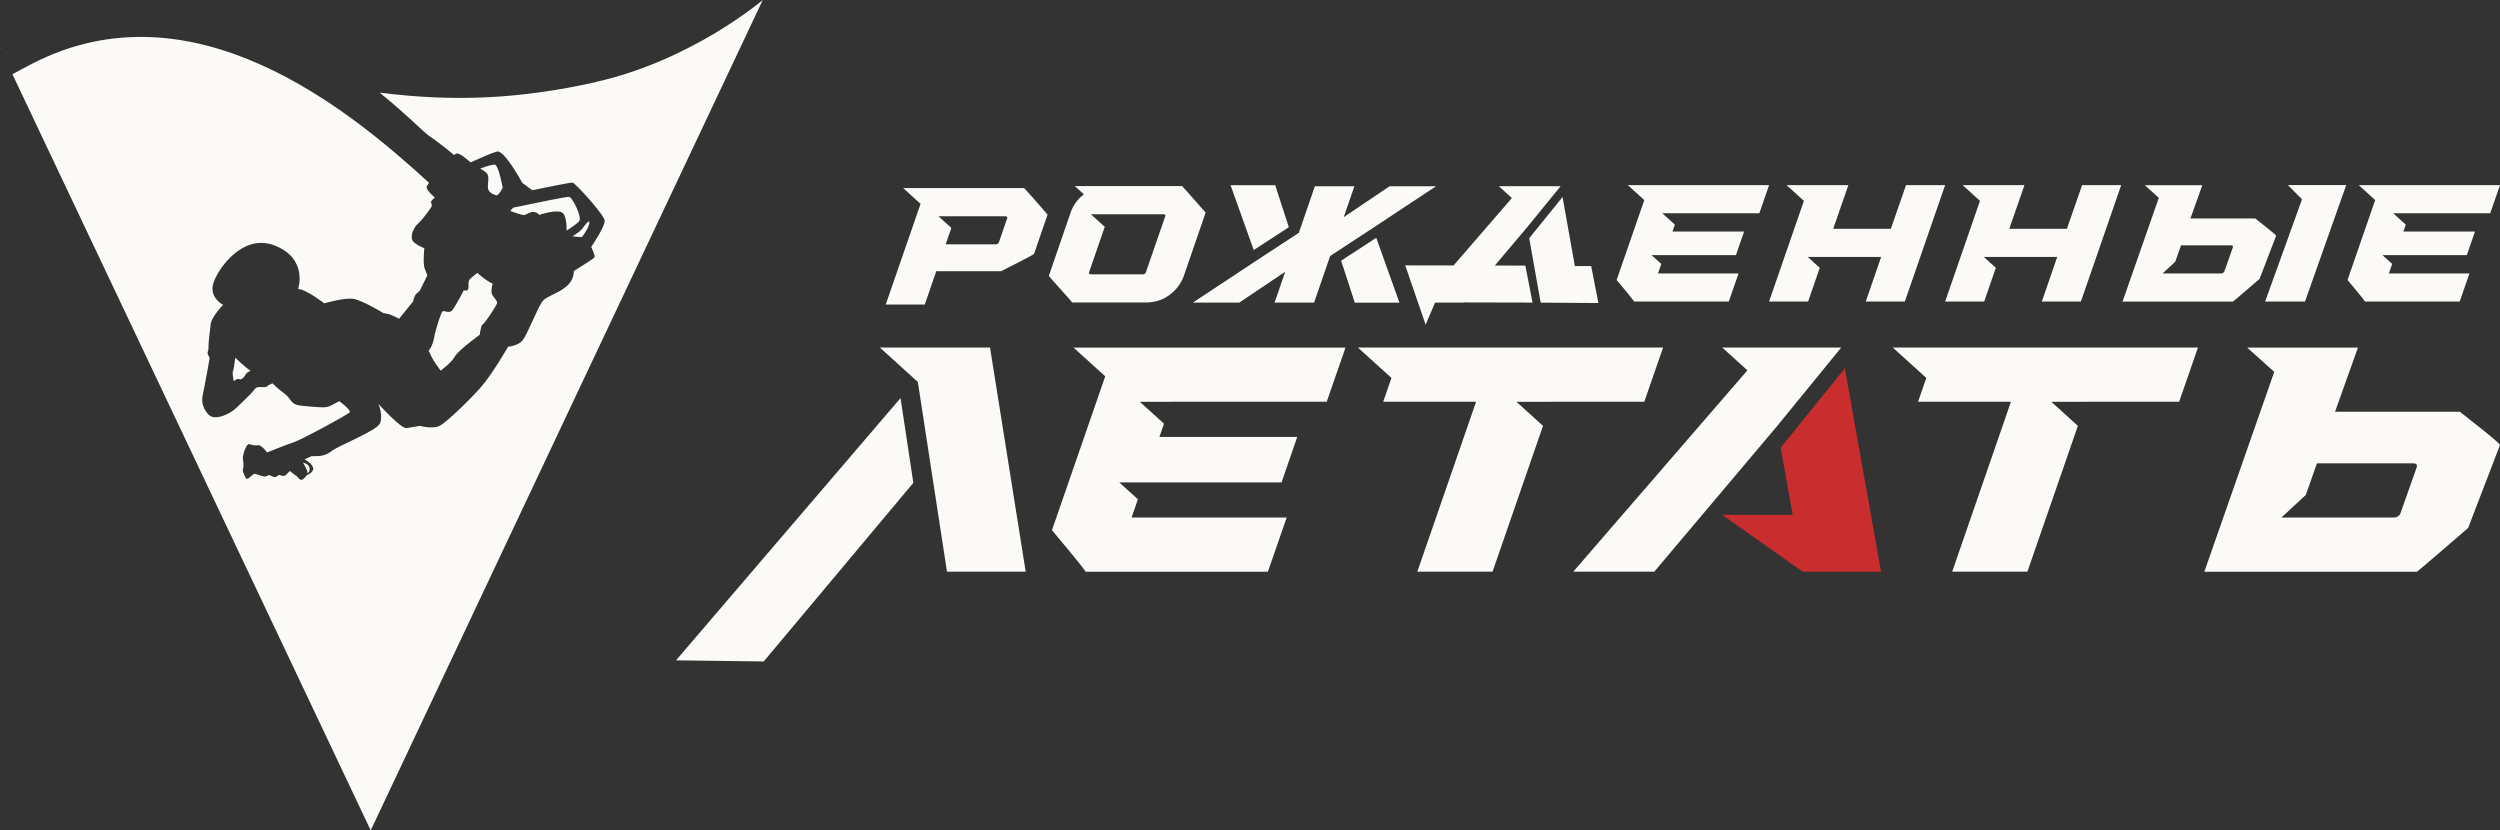 <?xml version="1.0" encoding="UTF-8"?>
<svg id="_Слой_2" data-name="Слой 2" xmlns="http://www.w3.org/2000/svg" viewBox="0 0 609.83 202.55">
  <rect x="0" y="0" width="609.83" height="202.55" fill="#333333" stroke="none"/>
  <defs>
    <style>
      .cls-1 {
        fill: #fbfaf7;
      }

      .cls-2 {
        fill: #c92d2e;
      }
    </style>
  </defs>
  <g id="_Горизонт" data-name="Горизонт">
    <path class="cls-1" d="m285.78,98.02h-7.73l5.89,5.33-1.12,3.23h33.62l-3.83,11.09h-27.81,0s-11.78,0-11.78,0l4.55,4.12-1.54,4.46h37.83l-4.58,13.21h-44.46c-.23-.6-7.75-9.63-8.21-10.13l12.99-37.54-7.73-7h66.34s-4.58,13.21-4.58,13.21h-37.83v.02Zm316.29,30.75s-12.07,10.46-12.51,10.69h-51.85l17.05-48.75-6.6-5.92h27.02l-5.59,15.64h30.43c.52.46,9.97,7.68,9.8,8.14l-7.76,20.21Zm-16.78-3.13c.13-.15.21-.28.24-.38l3.97-11.24c.2-.66-.07-.99-.82-.99h-23.5l-2.72,7.7-5.95,5.51h27.5c.5,0,.93-.2,1.28-.61m-254.05-40.85l8.18,7.41-2.01,5.8h22.66l-14.34,41.46h18.35l12.31-35.57-6.48-5.87h8.52v-.02h22.67l4.58-13.21h-74.42Zm130.47,0l8.18,7.41-2.01,5.8h22.66l-14.34,41.46h18.35l12.31-35.57-6.48-5.87h8.52v-.02h22.67l4.58-13.21h-74.42Zm-275.41,76.57l2.62-3.13,2.02-2.41,31.85-38.03-3.12-20.68-54.77,63.98,21.4.27Zm55.2-76.57h-26.87s9.26,8.39,9.26,8.39l7.11,46.28h19.2l-8.7-54.67Zm191.93,19.23l15.7-19.23h-18.07s-10.95,0-10.95,0l6.14,5.56-42.48,49.11h19.76l24.95-29.57,4.95-5.87Z"/>
    <path class="cls-1" d="m145.35,19.99C168.83,14.74,186.06,0,186.06,0l-95.63,202.55L3.03,18.11c1.54-.85,3.15-1.71,4.82-2.57,39.24-20.21,77.43,11.29,96.8,29.05-.38.53-.6.93-.59,1.1.04.88,2.02,2.49,2.02,2.49,0,0-1.2.89-.91,1.33.29.44.09.92.09.92,0,0-1.84,2.81-3.21,4.03-1.37,1.23-2.17,3.57-1.18,4.53.99.96,2.63,1.55,2.63,1.55,0,0-.37,3.74.08,4.91.44,1.17.66,1.72.66,1.72,0,0-1.26,2.54-1.66,3.4-.4.86-1,.73-1.43,1.72-.43.99-.35,1.21-.35,1.21l-3.44,4.25s-1.88-1-2.75-1.18c-.87-.18-1.09-.19-1.09-.19,0,0-5.19-3.21-7.45-3.49-2.26-.28-6.97,1.1-6.97,1.1,0,0-4.62-3.56-6.38-3.47,0,0,2.55-7.44-5.78-10.66-8.34-3.22-14.84,7.17-15.1,10.13-.26,2.97,2.57,4.36,2.57,4.36,0,0-2.75,2.9-2.99,4.58-.23,1.68-.62,5.02-.57,5.9.04.88-.43,1-.1,1.7.33.7.39.83.39.83,0,0-1.29,7.29-1.62,8.67-.32,1.38-.42,3.08,1.24,5,1.67,1.92,5.63-.32,6.71-1.37,1.08-1.05,3.84-3.64,4.28-4.24.44-.6.66-.98,1.5-1.01.84-.03,1.49.12,1.83-.12.34-.24.42-.35.42-.35,0,0,.36-.12.82-.37.06-.04.15-.04.23-.03.07.08.8.96,2.76,2.4,2.05,1.51,1.3,2.81,4.6,3.07,3.3.25,5.43.62,6.56.04,1.14-.58,2.3-1.19,2.3-1.19,0,0,2.89,2.13,2.54,2.69-.35.56-11.75,6.7-13.54,7.28-1.79.58-6.61,2.54-6.61,2.54,0,0-1.39-1.9-2.21-1.77-.82.12-.89,0-1.36-.04-.47-.04-.97-.72-1.55.43-.58,1.15-.9,2.42-.76,3.17.14.76.1,1.85.1,1.85,0,0-.36.59.04,1.41.39.83.49,1.79,1.27,1.21.78-.58,1.14-1.13,1.55-1.05.41.07,2.1.81,2.58.63.48-.18.88-.35.88-.35,0,0,1.22.75,1.68.43.46-.31.7-.48.7-.48,0,0,1.15.58,1.67.04.52-.54.94-.96.94-.96,0,0,1.39,1.1,1.62,1.2.24.1.86,1.4,1.59.82.42-.32.72-.65.91-.99.58-.24,1.47-.72,1.58-1.49.16-1.15-2.09-2.39-2.09-2.39l1.79-.8s.57.11.76.02c.19-.09,2.09.31,3.95-1.17,1.86-1.48,11.05-4.95,11.88-6.81.83-1.86-.36-4.74-.36-4.74,0,0,5.49,6.09,6.84,5.89,1.35-.2,3.24-.55,3.24-.55,0,0,3.27.89,4.95-.06,1.68-.94,7.21-6.23,9.99-9.41,2.78-3.18,6.6-9.84,6.6-9.84,0,0,2.42-.18,3.53-1.54,1.11-1.36,3.5-7.55,4.78-9.44,1.28-1.89,7.33-2.55,7.71-7.06.01-.16.01-.26.02-.41,2.4-1.51,4.87-3.09,5.02-3.3.29-.4-.79-2.59-.79-2.59,0,0,3.53-5.1,3.27-6.53-.23-1.25-5.44-7.17-7.26-8.76h0c-.26-.23-.45-.37-.55-.39-.33-.08-4.91.83-9.83,1.85l-2.45-1.81s-4.37-8.08-6.16-7.63c-1.12.28-4.02,1.55-6.44,2.65-1.07-.95-2.8-2.37-3.46-2.17-.12.03-.32.17-.58.38-1.7-1.45-3.79-3.1-6.24-4.8-1.16-.81-5.41-5.18-11.91-10.43,18.27,2.33,34.38,1.54,52.75-2.57m-32.19,50.75s-1.95,3.8-2.81,4.86c-.86,1.06-2.01-.1-2.43.37-.42.46-1.63,4.19-2.04,6.43-.42,2.24-1.35,3.09-1.35,3.09,0,0,.05.04.71,1.45.66,1.41,2.25,3.43,2.25,3.43,0,0,2.64-1.91,3.43-3.4.79-1.49,6.11-5.36,6.11-5.36,0,0,0-.53.32-1.69.31-1.16.1-.24,1.24-1.78,1.14-1.55,2.57-3.81,2.65-4.21.07-.41-.14-.64-1.03-1.84-.54-.72-.31-1.99-.05-2.92h0c-1.89-.9-3.71-2.63-3.71-2.63,0,0-1.43,1.1-1.74,1.42-.31.31-.49.56-.42,1.93.07,1.36-1.11.88-1.11.88m7.56-30.63c-.45-.14-2.06.38-3.61.96.6.32,1.23.7,1.57,1.08.75.86.28,2.13.3,3.46.02,1.33,1.42,1.74,2.02,1.96.61.22,1.59-1.84,1.59-1.84,0,0-.82-4.67-1.69-5.5h0c-.05-.07-.12-.09-.18-.11M.29,11.67l-.29.05.03.07c.09-.04.17-.08.26-.12m141.66,46.17s1.67-2.16,1.8-3.37c.03-.3-.01-.43-.11-.44-.29-.02-1.07,1.07-1.71,1.87-.41.51-1.4,1.19-2.32,1.77l2.35.18Zm-3.08-9.82c-.58-.1-8.27,1.5-13.69,2.64l-.7.78s1.18.49,2.52.86c1.34.37,1.14-.08,2.45-.5,1.31-.42,2.09.62,2.09.62,0,0,4.3-1.45,5.64-.54.89.61,1.04,2.89,1.05,4.37,1.33-.87,2.77-1.86,3.11-2.38.57-.88-1.39-5.11-2.31-5.76h0c-.06-.05-.12-.07-.17-.08m-63.34,66.25c-.06-.46-.3-.78-.58-.99-.46-.36-1.03-.43-1.03-.43,0,0,.96,1.52,1.07,2.21.02.13,0,.26-.02.38.32-.16.65-.48.56-1.17m-18.69-23.79c-.24.69.19,2.48.19,2.48,0,0,.28-.23.72-.45.44-.22.75.17,1.18-.05.44-.22.87-.88,1.15-1.33.11-.18.55-.45,1.02-.72-1.39-.89-3.7-3.17-3.7-3.17h0s-.3,2.55-.54,3.25"/>
    <path class="cls-2" d="m450.02,89.84l8.83,49.62h-19.1l-19.65-13.87h17.19l-2.92-16.38,15.65-19.37Z"/>
    <path class="cls-1" d="m288.37,45.38h-26.21l2.23,2.02c-1.56,1.22-2.64,2.7-3.23,4.45l-5.32,15.46c.2.32,5.57,6.21,5.72,6.47h17.95c2.24,0,4.18-.62,5.82-1.87,1.64-1.25,2.79-2.78,3.44-4.59l5.32-15.46c-.16-.22-5.48-6.21-5.72-6.47m-4.13,7.37l-4.72,13.65c-.1.34-.36.51-.78.51h-12.6c-.42,0-.58-.17-.48-.51l3.83-11.08-3.38-3.06h5.02s.05,0,.08,0h12.6c.42,0,.57.17.43.51m268.3,20.77l9-24.94-3.43-3.46h14.21l-10.05,28.4h-9.73Zm-78.06-28.39l-9.83,28.4h-9.53l3.75-10.88h-14.06s-3.84,0-3.84,0l2.93,2.65-2.84,8.23h-9.53l8.5-24.57-4.23-3.83h15.08l-3.7,10.65h14.06l3.7-10.65h9.53Zm42.95,0l-9.83,28.4h-9.53l3.75-10.88h-14.06s-3.84,0-3.84,0l2.93,2.65-2.84,8.23h-9.53l8.5-24.57-4.23-3.83h15.08l-3.7,10.65h14.06l3.7-10.65h9.53Zm70.38,6.87h-4.02l3.06,2.77-.58,1.68h17.46l-1.99,5.76h-14.45s-6.12,0-6.12,0l2.36,2.14-.8,2.32h19.65l-2.38,6.86h-23.09c-.12-.31-4.03-5-4.27-5.26l6.75-19.5-4.02-3.64h34.46l-2.38,6.86h-19.65Zm-178.3,0h-4.01l3.06,2.77-.58,1.68h17.46l-1.99,5.76h-14.45s-6.12,0-6.12,0l2.36,2.14-.8,2.32h19.65l-2.38,6.86h-23.09c-.12-.31-4.03-5-4.27-5.26l6.75-19.5-4.02-3.64h34.46l-2.38,6.86h-19.65Zm-159.69-6.15h-29.5l4.24,3.84-8.5,24.56h9.53l2.79-8.12h15.81c.44-.24,7.97-3.99,8.05-4.23l3.3-9.58c-.18-.27-5.41-6.21-5.72-6.47m-4.13,7.37l-2.02,5.84c-.13.34-.4.51-.78.51h-12.21l1.39-4-3.15-2.85h4.14s12.21,0,12.21,0c.26,0,.41.11.45.32.01.08,0,.14-.01.2m309.51,4.25c.09-.23-4.82-3.99-5.09-4.23h-15.81l2.9-8.12h-14.04l3.43,3.08-8.85,25.32h26.93c.23-.12,6.5-5.55,6.5-5.55l4.03-10.5Zm-12.75,8.87c-.18.21-.41.32-.67.32h-14.28l3.09-2.86,1.41-4h12.21c.39,0,.53.17.43.51l-2.06,5.84c-.01.05-.06.12-.12.2m-206.76-8.38l5.65,15.81h-10.89l-.43-1.32-.59-1.81-2.31-7.11,8.57-5.58Zm-29.89,2.97l-5.65-15.81h10.89l3.32,10.24-8.57,5.58Zm18.63,1.48l-2.58,7.49-.73,2.11-.6,1.75h-9.64l2.6-7.53-11.21,7.53h-11.33l15.45-10.21,8.49-5.56,1.92-1.26,2.58-7.49,1.33-3.86h9.64l-2.6,7.53,7.71-5.19,3.49-2.35h11.33l-15.45,10.21-8.49,5.56-1.92,1.26Zm49.37,11.34l-16.78-.04-.04.05h-6.95l-2.3,5.38-4.98-14.47,11.8.02,14.22-16.44-3.19-2.89h5.69s9.39,0,9.39,0l-8.15,9.99-2.57,3.05-5.33,6.31,7.44.02,1.76,9.01Zm16.06.11l-14.07-.1-1.59-8.95-1.2-6.76,8.13-10.06,3,16.85h3.98s1.76,9.02,1.76,9.02Z"/>
  </g>
</svg>